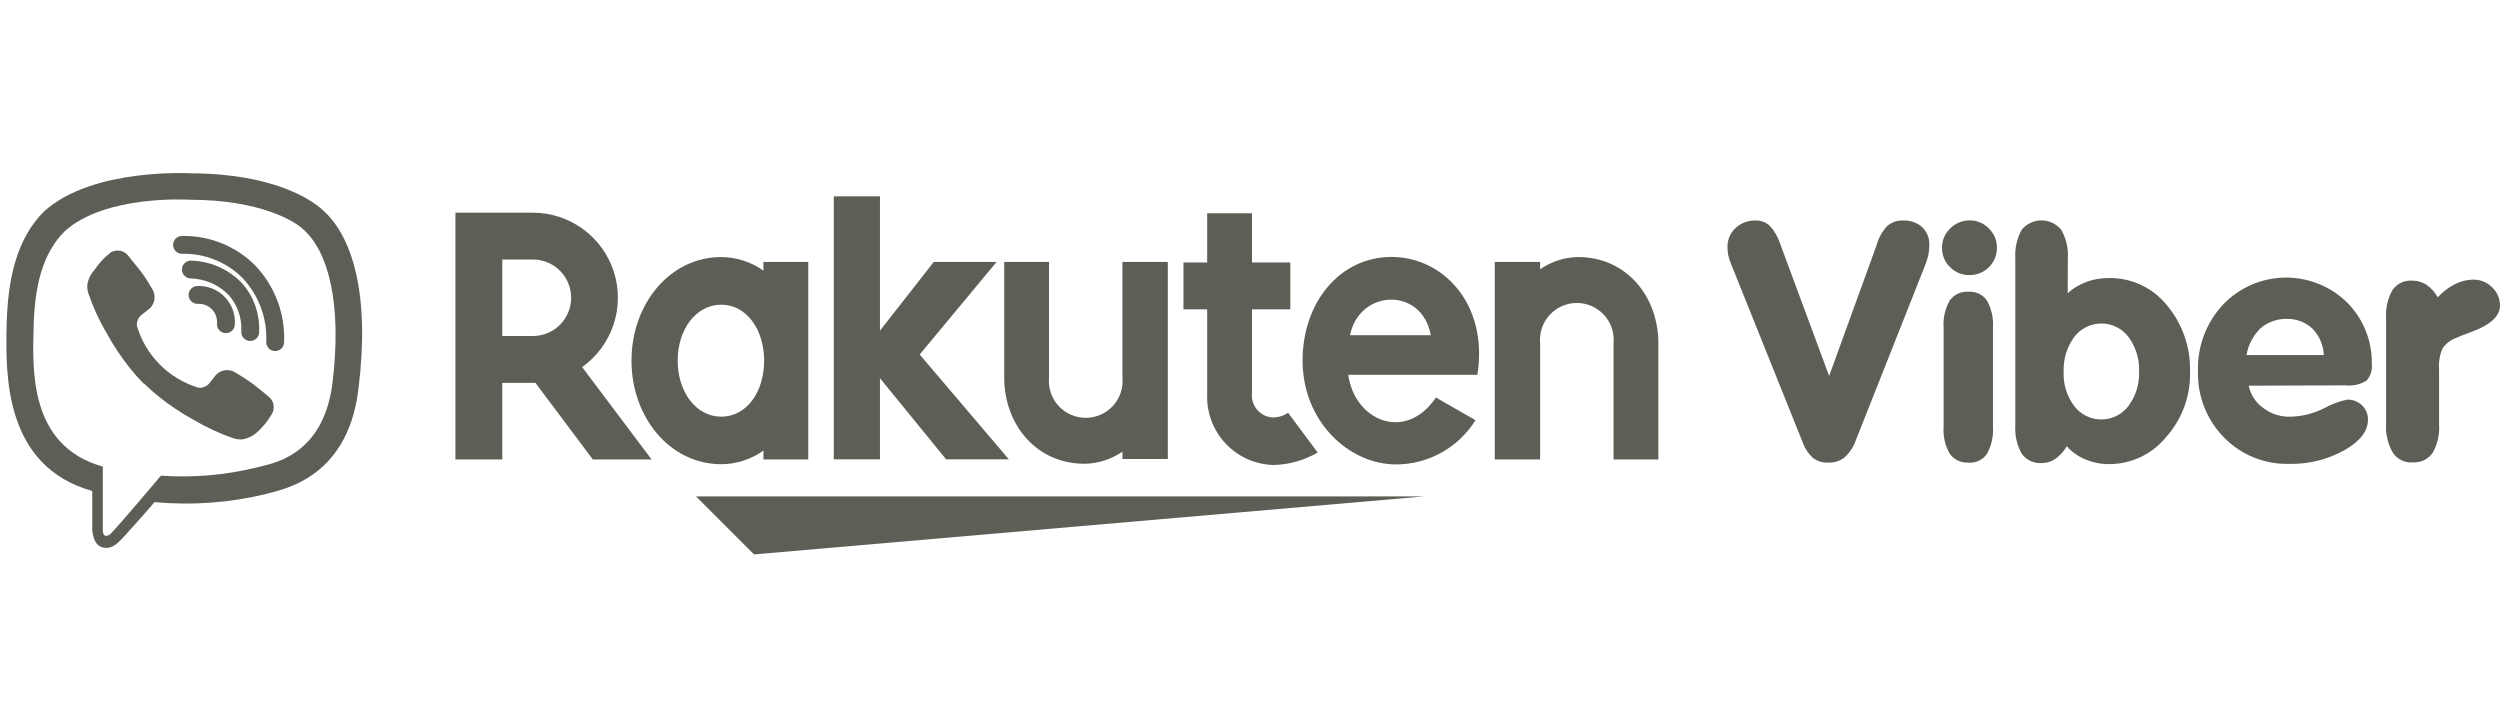 <svg width="196" height="56" viewBox="0 0 196 56" fill="none" xmlns="http://www.w3.org/2000/svg">
<path d="M59.116 43.465L111.63 38.92H54.57L59.116 43.465Z" fill="#5D5F57"/>
<path d="M59.854 20.535V21.22C58.888 20.531 57.732 20.159 56.546 20.152C52.543 20.152 49.51 23.799 49.51 28.273C49.51 32.747 52.543 36.394 56.546 36.394C57.732 36.388 58.888 36.015 59.854 35.327V36.021H63.368V20.535H59.854ZM56.546 32.667C54.571 32.667 53.13 30.728 53.13 28.273C53.13 25.818 54.571 23.888 56.546 23.888C58.52 23.888 59.908 25.827 59.908 28.273C59.908 30.719 58.547 32.667 56.546 32.667Z" fill="#5D5F57"/>
<path d="M87.999 20.535V29.59C88.037 29.991 87.992 30.396 87.865 30.779C87.738 31.161 87.532 31.513 87.261 31.811C86.99 32.109 86.66 32.348 86.291 32.511C85.923 32.674 85.524 32.758 85.121 32.758C84.718 32.758 84.32 32.674 83.951 32.511C83.583 32.348 83.252 32.109 82.981 31.811C82.71 31.513 82.505 31.161 82.378 30.779C82.251 30.396 82.205 29.991 82.244 29.59V20.535H78.731V29.59C78.731 33.326 81.283 36.359 85.019 36.359C86.085 36.346 87.123 36.015 87.999 35.407V35.985H91.557V20.535H87.999Z" fill="#5D5F57"/>
<path d="M120.747 36.021V26.921C120.709 26.52 120.754 26.115 120.881 25.733C121.008 25.35 121.214 24.999 121.485 24.7C121.756 24.402 122.086 24.164 122.455 24C122.823 23.837 123.222 23.753 123.625 23.753C124.028 23.753 124.426 23.837 124.795 24C125.163 24.164 125.494 24.402 125.765 24.7C126.036 24.999 126.241 25.35 126.368 25.733C126.495 26.115 126.541 26.52 126.502 26.921V36.021H130.016V26.921C130.016 23.186 127.463 20.152 123.727 20.152C122.66 20.168 121.622 20.502 120.747 21.113V20.535H117.189V36.021H120.747Z" fill="#5D5F57"/>
<path d="M39.379 36.02V30.016H41.976L46.477 36.02H51.084L45.641 28.78C46.792 27.96 47.654 26.796 48.101 25.454C48.548 24.113 48.557 22.665 48.128 21.318C47.698 19.971 46.852 18.796 45.711 17.961C44.57 17.126 43.194 16.676 41.78 16.674H35.705V36.02H39.379ZM39.379 20.347H41.78C42.575 20.347 43.338 20.663 43.9 21.225C44.462 21.788 44.778 22.55 44.778 23.345C44.778 24.14 44.462 24.902 43.9 25.465C43.338 26.027 42.575 26.343 41.78 26.343H39.379V20.347Z" fill="#5D5F57"/>
<path d="M100.984 32.356C100.64 32.596 100.23 32.727 99.81 32.729C99.575 32.721 99.343 32.664 99.131 32.563C98.918 32.461 98.728 32.318 98.573 32.14C98.418 31.962 98.301 31.755 98.229 31.531C98.157 31.306 98.132 31.069 98.156 30.835V24.253H101.162V20.579H98.156V16.719H94.642V20.579H92.783V24.253H94.642V30.933C94.617 31.639 94.733 32.344 94.983 33.006C95.233 33.667 95.612 34.273 96.097 34.787C96.583 35.301 97.166 35.713 97.813 35.999C98.459 36.286 99.156 36.441 99.864 36.456C101.075 36.423 102.258 36.087 103.306 35.478L100.984 32.356Z" fill="#5D5F57"/>
<path d="M73.206 20.535L68.989 25.925V15.394H65.369V36.012H68.989V29.652L74.175 36.012H79.094L72.103 27.793L78.133 20.535H73.206Z" fill="#5D5F57"/>
<path d="M109.105 20.144C105.041 20.144 102.123 23.701 102.123 28.273C102.123 33.068 105.779 36.412 109.452 36.412C110.699 36.409 111.925 36.089 113.014 35.482C114.103 34.875 115.02 34.002 115.679 32.943L112.574 31.164C110.173 34.722 106.17 32.943 105.708 29.385H115.83C116.702 23.799 113.099 20.144 109.105 20.144ZM112.174 26.281H105.841C106.579 22.652 111.489 22.474 112.174 26.281Z" fill="#5D5F57"/>
<path d="M141.332 34.686L135.674 20.588C135.595 20.402 135.536 20.208 135.496 20.01C135.453 19.802 135.432 19.59 135.434 19.378C135.427 19.099 135.479 18.822 135.586 18.565C135.693 18.307 135.854 18.075 136.057 17.884C136.481 17.488 137.043 17.274 137.622 17.288C138.039 17.273 138.445 17.423 138.752 17.706C139.12 18.107 139.397 18.584 139.561 19.102L143.404 29.474L147.113 19.254C147.264 18.684 147.551 18.159 147.949 17.724C148.295 17.422 148.745 17.266 149.203 17.288C149.754 17.26 150.293 17.448 150.707 17.813C150.893 17.996 151.038 18.217 151.133 18.461C151.228 18.705 151.271 18.966 151.258 19.227C151.256 19.472 151.232 19.716 151.187 19.956C151.133 20.204 151.062 20.448 150.973 20.686L145.494 34.526C145.312 35.04 145.006 35.501 144.605 35.869C144.241 36.147 143.791 36.289 143.333 36.269C142.905 36.291 142.483 36.162 142.141 35.905C141.774 35.572 141.496 35.154 141.332 34.686Z" fill="#5D5F57"/>
<path d="M156.248 33.459C156.298 34.198 156.134 34.936 155.776 35.585C155.616 35.815 155.399 35.998 155.147 36.119C154.894 36.239 154.614 36.291 154.335 36.27C154.051 36.288 153.766 36.234 153.508 36.113C153.25 35.992 153.026 35.807 152.859 35.576C152.493 34.933 152.326 34.197 152.379 33.459V25.676C152.326 24.939 152.493 24.202 152.859 23.559C153.025 23.328 153.248 23.143 153.507 23.023C153.766 22.903 154.051 22.852 154.335 22.874C154.614 22.854 154.894 22.906 155.147 23.026C155.399 23.146 155.616 23.33 155.776 23.559C156.134 24.205 156.298 24.94 156.248 25.676V33.459Z" fill="#5D5F57"/>
<path d="M162.109 22.98C162.544 22.593 163.048 22.291 163.595 22.091C164.165 21.888 164.768 21.788 165.374 21.797C166.233 21.789 167.082 21.974 167.86 22.339C168.638 22.704 169.323 23.239 169.865 23.906C171.108 25.376 171.761 27.256 171.698 29.18C171.741 31.053 171.07 32.872 169.821 34.268C169.283 34.929 168.605 35.462 167.836 35.828C167.067 36.194 166.226 36.385 165.374 36.385C164.73 36.391 164.091 36.267 163.497 36.02C162.933 35.793 162.43 35.437 162.029 34.98C161.816 35.377 161.511 35.719 161.14 35.976C160.821 36.195 160.442 36.31 160.055 36.305C159.754 36.324 159.453 36.266 159.181 36.137C158.909 36.008 158.674 35.812 158.498 35.567C158.119 34.877 157.946 34.093 158 33.307V20.285C157.947 19.497 158.12 18.711 158.498 18.017C158.686 17.787 158.922 17.601 159.191 17.473C159.459 17.346 159.753 17.279 160.05 17.279C160.347 17.279 160.641 17.346 160.909 17.473C161.178 17.601 161.415 17.787 161.602 18.017C161.995 18.705 162.175 19.495 162.118 20.285L162.109 22.98ZM161.789 29.109C161.74 30.085 162.033 31.047 162.616 31.831C162.865 32.159 163.187 32.425 163.555 32.608C163.924 32.791 164.33 32.886 164.742 32.886C165.154 32.886 165.56 32.791 165.929 32.608C166.298 32.425 166.619 32.159 166.868 31.831C167.442 31.062 167.737 30.121 167.704 29.162C167.748 28.182 167.456 27.215 166.877 26.423C166.628 26.093 166.306 25.826 165.937 25.641C165.567 25.457 165.16 25.361 164.747 25.361C164.334 25.361 163.926 25.457 163.556 25.641C163.187 25.826 162.865 26.093 162.616 26.423C162.049 27.201 161.758 28.146 161.789 29.109Z" fill="#5D5F57"/>
<path d="M176.298 30.238C176.447 30.962 176.871 31.6 177.481 32.017C178.105 32.477 178.869 32.706 179.642 32.667C180.54 32.635 181.421 32.407 182.222 32C182.779 31.692 183.379 31.468 184.001 31.333C184.218 31.322 184.435 31.356 184.638 31.433C184.842 31.509 185.027 31.626 185.184 31.777C185.337 31.924 185.458 32.101 185.537 32.297C185.617 32.493 185.654 32.704 185.646 32.916C185.646 33.805 185.033 34.597 183.796 35.3C182.467 36.037 180.966 36.405 179.447 36.367C178.502 36.39 177.562 36.218 176.686 35.862C175.811 35.505 175.019 34.972 174.359 34.295C173.686 33.61 173.158 32.795 172.808 31.901C172.458 31.007 172.293 30.051 172.322 29.091C172.292 28.132 172.452 27.176 172.792 26.278C173.133 25.381 173.647 24.559 174.305 23.861C174.932 23.209 175.682 22.687 176.511 22.327C177.341 21.967 178.234 21.775 179.139 21.762C180.043 21.75 180.941 21.917 181.78 22.255C182.619 22.592 183.383 23.093 184.027 23.727C184.655 24.361 185.148 25.114 185.478 25.943C185.808 26.771 185.968 27.657 185.949 28.549C185.975 28.782 185.951 29.019 185.879 29.243C185.807 29.466 185.688 29.673 185.531 29.847C185.046 30.144 184.477 30.272 183.912 30.212L176.298 30.238ZM176.129 27.837H182.186C182.156 27.06 181.839 26.322 181.297 25.765C180.755 25.259 180.037 24.984 179.295 25C178.546 24.985 177.817 25.24 177.241 25.72C176.66 26.283 176.271 27.014 176.129 27.81V27.837Z" fill="#5D5F57"/>
<path d="M187.069 33.254V24.982C187.013 24.198 187.189 23.415 187.576 22.731C187.748 22.486 187.981 22.289 188.253 22.161C188.524 22.034 188.824 21.979 189.123 22.002C189.515 21.995 189.9 22.107 190.226 22.322C190.599 22.575 190.904 22.913 191.116 23.31C191.501 22.887 191.959 22.538 192.468 22.278C192.914 22.048 193.407 21.926 193.909 21.922C194.183 21.919 194.455 21.971 194.709 22.075C194.962 22.178 195.192 22.332 195.385 22.527C195.581 22.712 195.737 22.935 195.843 23.183C195.948 23.431 196.002 23.698 195.999 23.968C195.999 24.786 195.243 25.48 193.731 26.031C193.188 26.227 192.779 26.387 192.512 26.512C192.092 26.676 191.732 26.965 191.481 27.339C191.267 27.857 191.179 28.417 191.223 28.976V33.254C191.279 34.041 191.103 34.826 190.716 35.513C190.54 35.758 190.305 35.954 190.033 36.083C189.76 36.212 189.46 36.27 189.159 36.252C188.859 36.275 188.558 36.219 188.286 36.09C188.015 35.96 187.782 35.761 187.611 35.513C187.212 34.83 187.023 34.044 187.069 33.254Z" fill="#5D5F57"/>
<path d="M152.254 19.432C152.251 19.148 152.306 18.866 152.416 18.605C152.526 18.343 152.689 18.107 152.895 17.911C153.094 17.708 153.332 17.547 153.595 17.439C153.858 17.33 154.14 17.276 154.425 17.279C154.705 17.276 154.983 17.33 155.242 17.439C155.5 17.548 155.734 17.708 155.928 17.911C156.131 18.108 156.291 18.345 156.4 18.607C156.508 18.868 156.563 19.149 156.559 19.432C156.561 19.713 156.506 19.991 156.399 20.25C156.292 20.51 156.135 20.746 155.937 20.944C155.738 21.143 155.502 21.3 155.243 21.407C154.983 21.514 154.705 21.568 154.425 21.567C154.139 21.575 153.855 21.524 153.59 21.417C153.325 21.31 153.085 21.149 152.886 20.944C152.682 20.75 152.52 20.515 152.411 20.254C152.303 19.994 152.249 19.714 152.254 19.432Z" fill="#5D5F57"/>
<path d="M25.263 16.434C24.534 15.758 21.581 13.615 15.007 13.588C15.007 13.588 7.251 13.117 3.444 16.585C1.336 18.694 0.598 21.771 0.518 25.587C0.438 29.403 0.34 36.554 7.233 38.493V41.455C7.233 41.455 7.233 42.656 7.98 42.896C8.932 43.199 9.493 42.283 10.409 41.304C10.907 40.762 11.601 39.97 12.117 39.365C15.049 39.639 18.007 39.423 20.869 38.725C21.821 38.413 27.211 37.728 28.092 30.568C29.026 23.194 27.683 18.534 25.263 16.434ZM26.064 30.043C25.317 36.012 20.949 36.385 20.149 36.643C17.686 37.25 15.145 37.469 12.615 37.293C12.615 37.293 9.626 40.85 8.692 41.829C8.64 41.89 8.574 41.938 8.5 41.969C8.426 42 8.345 42.013 8.265 42.007C8.105 41.962 8.061 41.776 8.061 41.5V36.581C2.226 34.953 2.564 28.869 2.635 25.685C2.706 22.5 3.302 19.886 5.081 18.124C8.274 15.233 14.865 15.66 14.865 15.66C20.424 15.66 23.093 17.359 23.706 17.92C25.779 19.681 26.82 23.879 26.064 30.043Z" fill="#5D5F57"/>
<path d="M17.71 25.418C17.734 25.116 17.694 24.813 17.592 24.528C17.49 24.244 17.328 23.984 17.118 23.767C16.907 23.549 16.653 23.38 16.372 23.269C16.09 23.157 15.788 23.108 15.486 23.123" stroke="#5D5F57" stroke-width="1.399" stroke-linecap="round" stroke-linejoin="round"/>
<path d="M19.617 26.032C19.653 25.413 19.566 24.793 19.36 24.207C19.154 23.622 18.833 23.085 18.416 22.625C17.502 21.699 16.265 21.163 14.965 21.131" stroke="#5D5F57" stroke-width="1.399" stroke-linecap="round" stroke-linejoin="round"/>
<path d="M21.572 26.823C21.619 25.8 21.456 24.779 21.093 23.821C20.73 22.864 20.176 21.99 19.464 21.255C18.779 20.583 17.967 20.055 17.075 19.702C16.183 19.349 15.229 19.178 14.27 19.2" stroke="#5D5F57" stroke-width="1.399" stroke-linecap="round" stroke-linejoin="round"/>
<path d="M15.57 30.4C15.717 30.411 15.865 30.39 16.003 30.337C16.142 30.285 16.267 30.203 16.37 30.098L16.922 29.404C17.11 29.196 17.367 29.062 17.645 29.024C17.923 28.987 18.206 29.049 18.443 29.199C18.915 29.471 19.372 29.768 19.812 30.089C20.23 30.4 21.076 31.103 21.076 31.112C21.275 31.273 21.407 31.501 21.448 31.754C21.489 32.007 21.436 32.266 21.298 32.481C20.995 33.007 20.611 33.482 20.159 33.887C19.834 34.183 19.429 34.377 18.994 34.447C18.938 34.457 18.881 34.457 18.825 34.447C18.659 34.45 18.494 34.426 18.336 34.376C17.227 33.993 16.16 33.498 15.152 32.9C14.213 32.384 13.32 31.789 12.483 31.121C12.063 30.788 11.662 30.432 11.282 30.053H11.238C10.862 29.668 10.505 29.265 10.171 28.843C9.505 28.005 8.91 27.112 8.392 26.175C7.793 25.168 7.301 24.1 6.924 22.991C6.871 22.83 6.844 22.662 6.844 22.493C6.838 22.436 6.838 22.38 6.844 22.324C6.912 21.891 7.107 21.489 7.404 21.167C7.746 20.649 8.17 20.19 8.658 19.806C8.875 19.668 9.136 19.614 9.39 19.655C9.644 19.696 9.875 19.829 10.037 20.029C10.037 20.029 10.749 20.918 11.051 21.292C11.354 21.665 11.727 22.315 11.941 22.662C12.087 22.902 12.146 23.186 12.107 23.465C12.068 23.744 11.934 24 11.727 24.192L11.033 24.734C10.927 24.839 10.845 24.966 10.793 25.106C10.741 25.245 10.72 25.395 10.731 25.544C11.07 26.692 11.69 27.737 12.535 28.585C13.38 29.433 14.423 30.057 15.57 30.4Z" fill="#5D5F57"/>
</svg>
